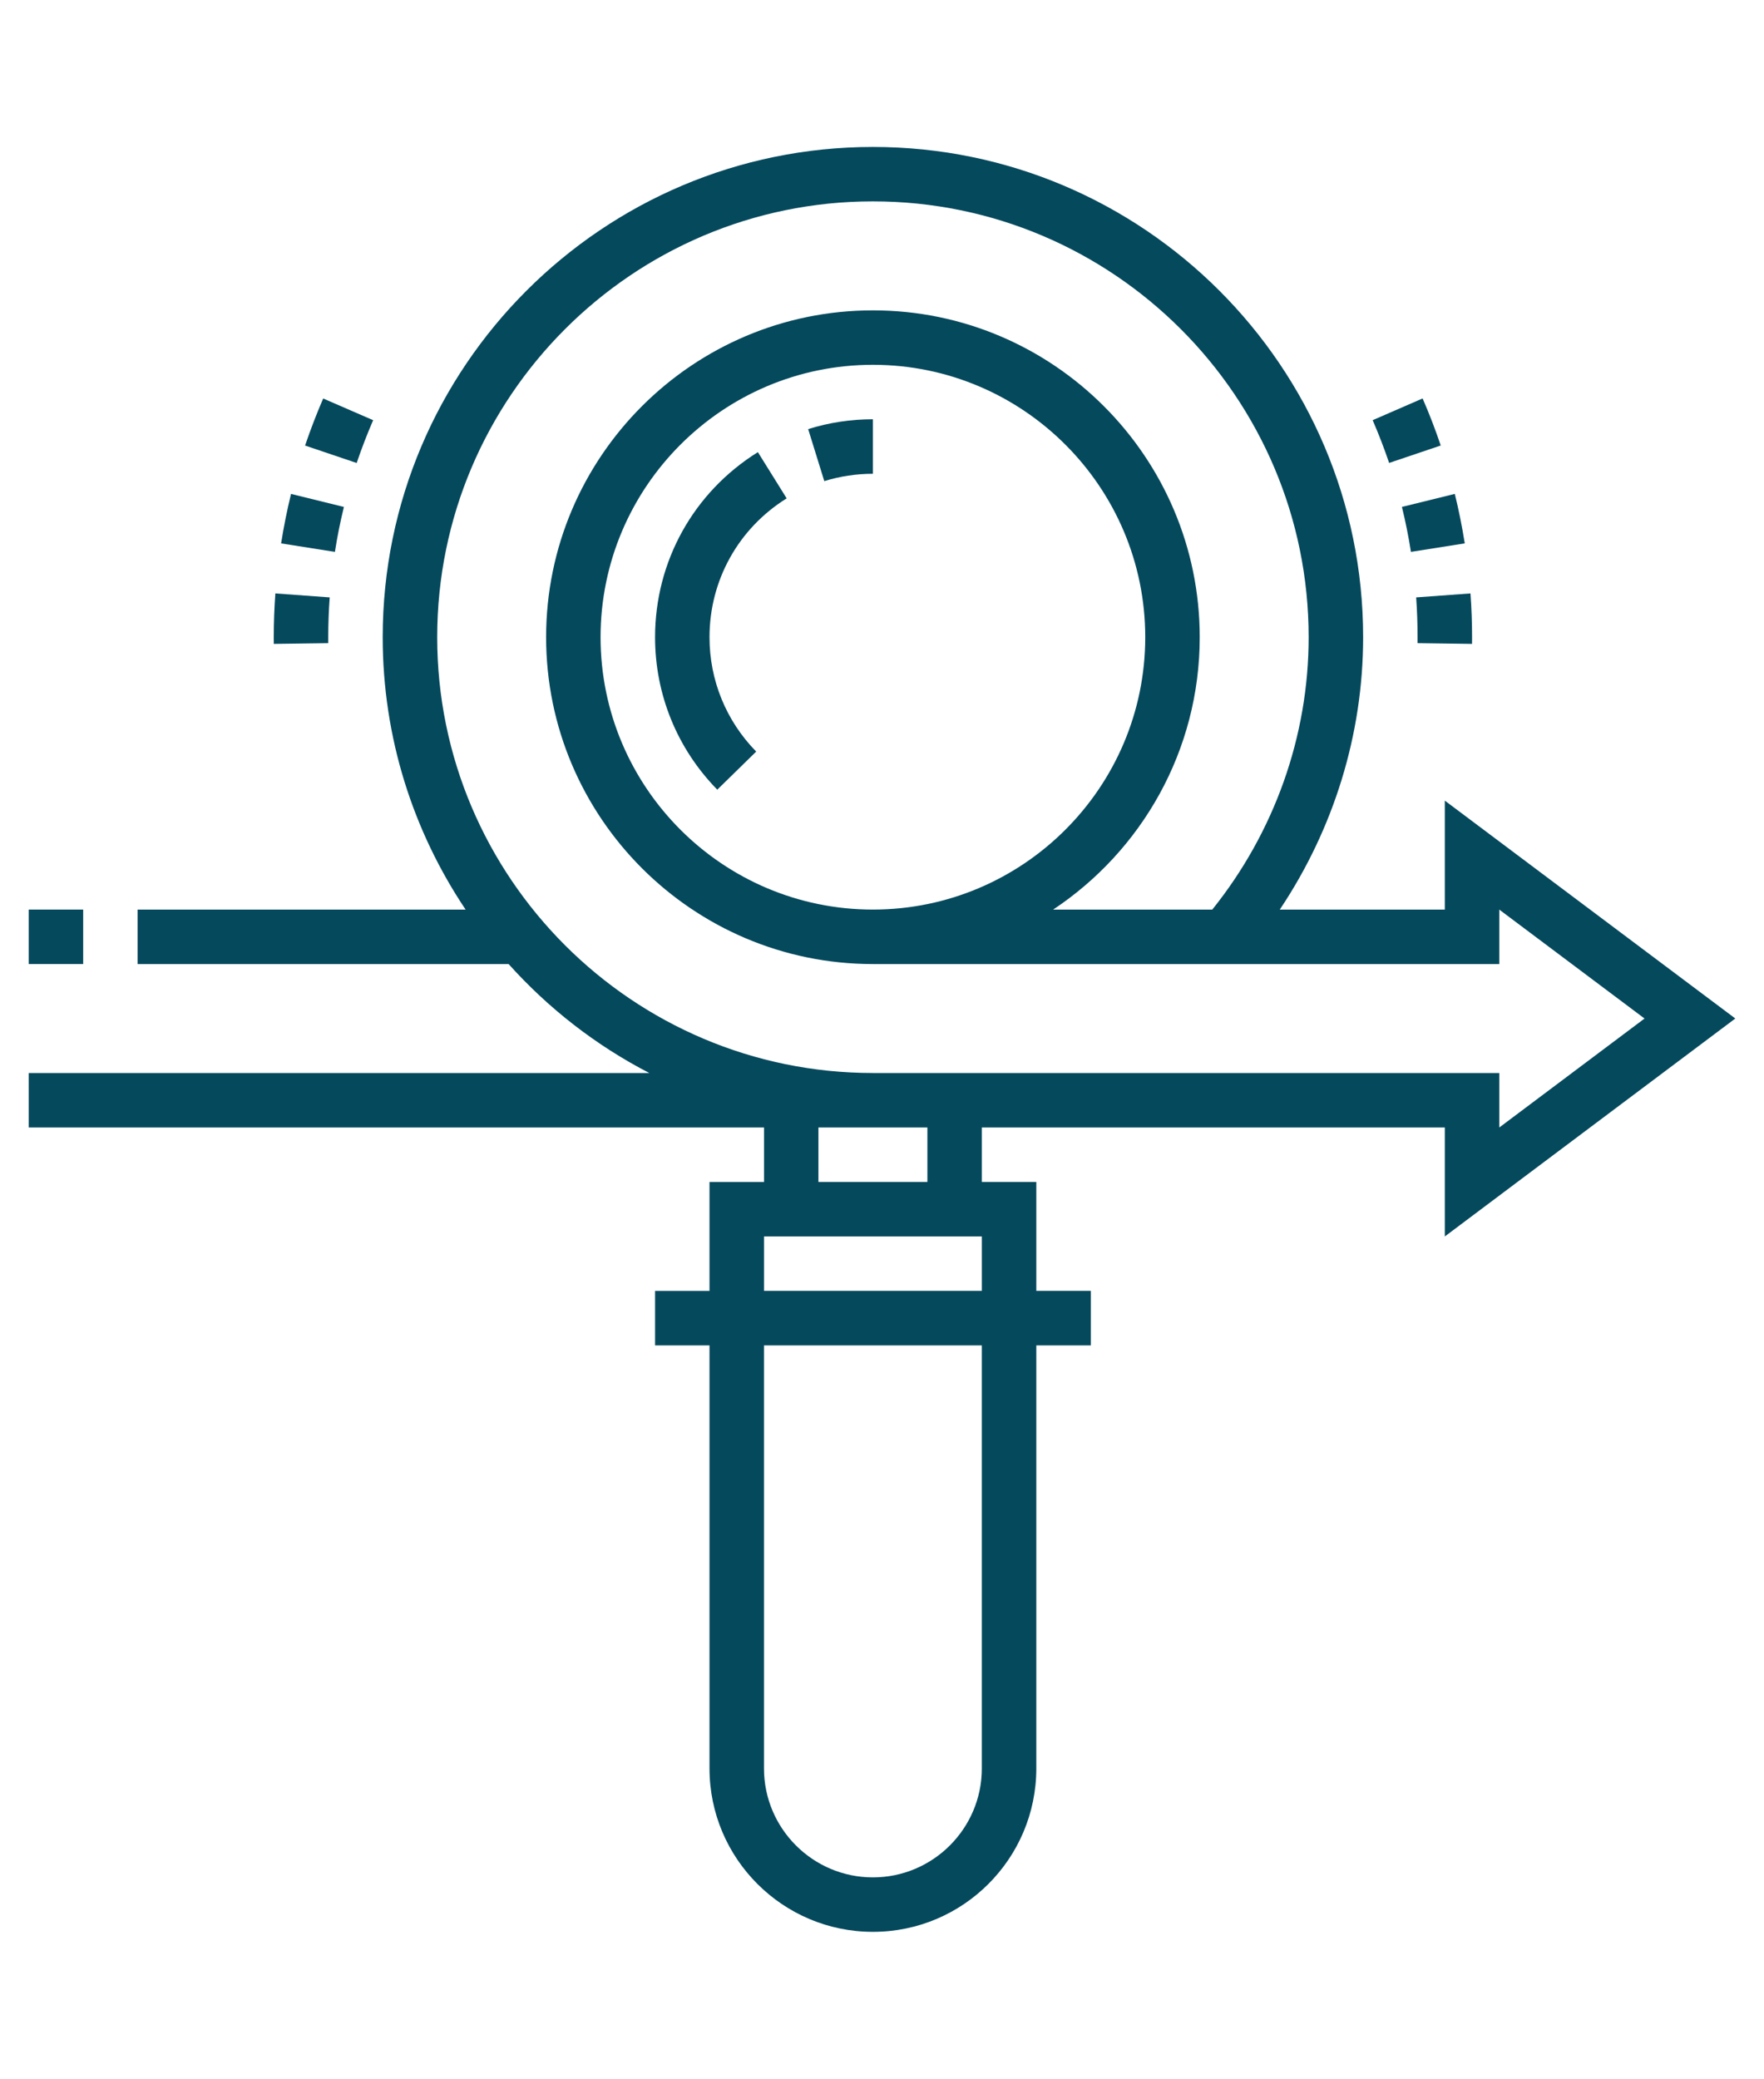 <?xml version="1.0" encoding="utf-8"?>
<!-- Generator: Adobe Illustrator 16.0.0, SVG Export Plug-In . SVG Version: 6.00 Build 0)  -->
<!DOCTYPE svg PUBLIC "-//W3C//DTD SVG 1.1//EN" "http://www.w3.org/Graphics/SVG/1.1/DTD/svg11.dtd">
<svg version="1.1" id="Layer_1" xmlns="http://www.w3.org/2000/svg" xmlns:xlink="http://www.w3.org/1999/xlink" x="0px" y="0px"
	 width="81.954px" height="96.564px" viewBox="0 0 81.954 96.564" enable-background="new 0 0 81.954 96.564" xml:space="preserve">
<g>
	<g>
		<path fill="#05495D" d="M80.621,47.312L67.125,37.191v5.062h-7.668c2.501-3.735,3.873-8.135,3.873-12.653
			c0-12.559-10.217-22.774-22.774-22.774C27.999,6.826,17.78,17.041,17.78,29.6c0,4.679,1.424,9.03,3.852,12.653H6.394v2.53H23.63
			c1.848,2.059,4.058,3.782,6.539,5.062H1.333v2.53h34.163v2.531h-2.533v5.06h-2.529v2.531h2.529v19.651
			c0,4.188,3.405,7.591,7.592,7.591c4.188,0,7.591-3.403,7.591-7.591V62.496h2.532v-2.531h-2.532v-5.06h-2.531v-2.531h21.51v5.062
			L80.621,47.312z M45.615,82.147c0,2.791-2.269,5.062-5.061,5.062c-2.791,0-5.06-2.271-5.06-5.062V62.496h10.12V82.147z
			 M35.495,59.965v-2.53h10.12v2.53H35.495z M43.086,54.905h-5.063v-2.531h2.531h2.532V54.905z M40.555,49.844
			c-11.161,0-20.243-9.083-20.243-20.244S29.394,9.354,40.555,9.354c11.162,0,20.244,9.084,20.244,20.246
			c0,4.6-1.596,9.064-4.478,12.653h-7.393c4.1-2.722,6.81-7.375,6.81-12.653c0-8.372-6.812-15.183-15.183-15.183
			c-8.372,0-15.183,6.811-15.183,15.183c0,8.373,6.811,15.183,15.183,15.183h29.101v-2.53l6.748,5.06l-6.748,5.062v-2.53H40.555z
			 M40.555,42.252c-6.977,0-12.653-5.676-12.653-12.653s5.676-12.653,12.653-12.653c6.977,0,12.652,5.676,12.652,12.653
			S47.531,42.252,40.555,42.252z"/>
		<path fill="#05495D" d="M38.296,22.349c0.728-0.225,1.489-0.341,2.258-0.341v-2.532c-1.025,0-2.037,0.152-3.007,0.457
			L38.296,22.349z"/>
		<path fill="#05495D" d="M36.548,23.15l-1.338-2.147c-2.989,1.863-4.776,5.076-4.776,8.597c0,2.664,1.026,5.179,2.89,7.082
			l1.808-1.769c-1.399-1.428-2.169-3.314-2.169-5.313C32.962,26.961,34.303,24.549,36.548,23.15z"/>
		<path fill="#05495D" d="M1.333,42.252h2.531v2.53H1.333V42.252z"/>
		<path fill="#05495D" d="M65.551,25.636l2.501-0.395c-0.123-0.772-0.278-1.544-0.463-2.298l-2.457,0.605
			C65.301,24.232,65.44,24.933,65.551,25.636z"/>
		<path fill="#05495D" d="M65.859,29.6l-0.001,0.275l2.531,0.035l0.002-0.31c0-0.685-0.025-1.363-0.074-2.033l-2.523,0.183
			C65.837,28.36,65.859,28.976,65.859,29.6L65.859,29.6z"/>
		<path fill="#05495D" d="M66.935,20.695c-0.248-0.74-0.532-1.474-0.842-2.186l-2.32,1.009c0.28,0.647,0.537,1.314,0.765,1.986
			L66.935,20.695z"/>
		<path fill="#05495D" d="M15.978,23.549l-2.457-0.605c-0.184,0.754-0.34,1.526-0.461,2.298l2.5,0.395
			C15.669,24.933,15.809,24.232,15.978,23.549z"/>
		<path fill="#05495D" d="M15.251,29.875L15.25,29.6c0-0.624,0.022-1.239,0.068-1.85l-2.525-0.183
			c-0.048,0.67-0.074,1.348-0.074,2.033l0.002,0.31L15.251,29.875z"/>
		<path fill="#05495D" d="M17.336,19.519l-2.321-1.008c-0.307,0.712-0.591,1.446-0.841,2.186l2.397,0.81
			C16.798,20.834,17.057,20.166,17.336,19.519z"/>
	</g>
</g>
</svg>
